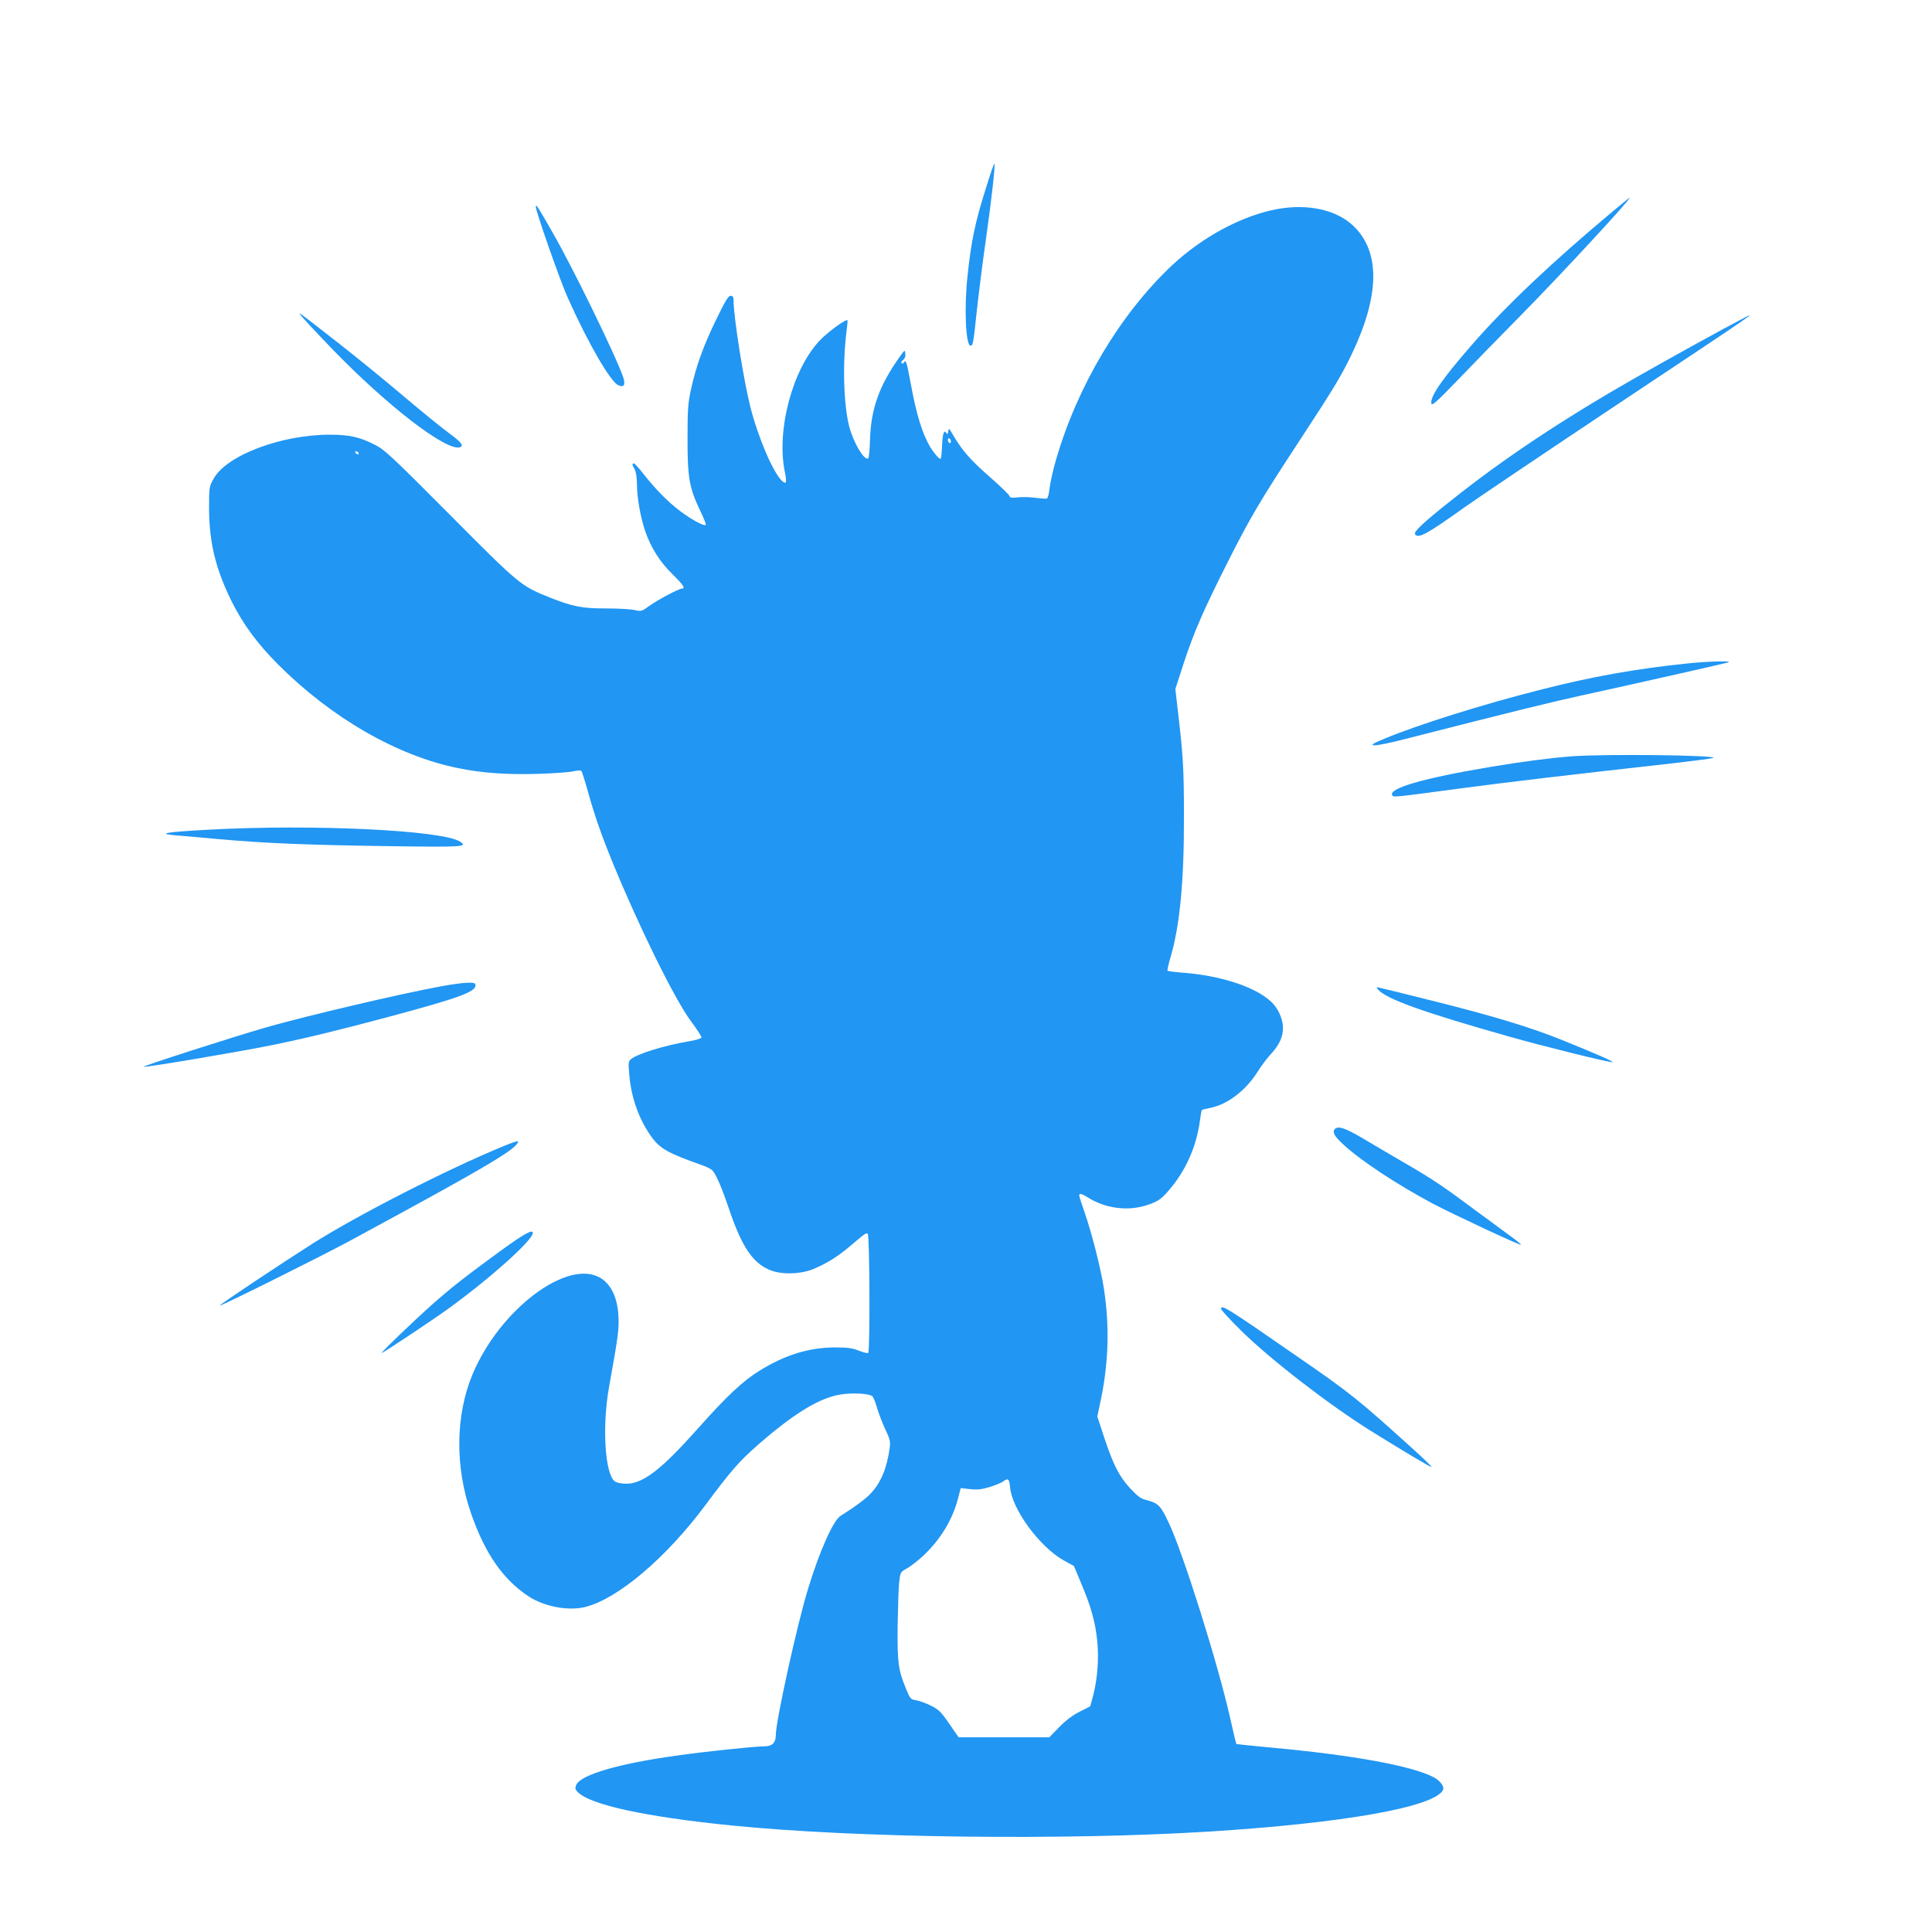 <?xml version="1.0" standalone="no"?>
<!DOCTYPE svg PUBLIC "-//W3C//DTD SVG 20010904//EN"
 "http://www.w3.org/TR/2001/REC-SVG-20010904/DTD/svg10.dtd">
<svg version="1.0" xmlns="http://www.w3.org/2000/svg"
 width="1280pt" height="1280pt" viewBox="0 0 1280 1280"
 preserveAspectRatio="xMidYMid meet">
<g transform="translate(0,1280) scale(0.1,-0.1)"
fill="#2196f3" stroke="none">
<path d="M6533 11557 c-72 -227 -99 -356 -123 -586 -23 -209 -12 -461 20 -461
16 0 19 16 40 216 12 109 38 323 60 474 41 289 65 508 58 515 -3 3 -27 -68
-55 -158z"/>
<path d="M10689 11403 c-410 -343 -711 -628 -937 -887 -193 -221 -278 -343
-269 -389 3 -18 31 6 168 148 90 94 285 294 434 445 259 263 728 770 712 770
-2 0 -51 -39 -108 -87z"/>
<path d="M3550 11430 c0 -31 163 -497 214 -608 135 -301 280 -550 332 -574 37
-17 49 1 34 49 -43 132 -333 726 -468 961 -104 182 -112 193 -112 172z"/>
<path d="M8463 11415 c-231 -42 -495 -183 -698 -373 -344 -323 -629 -802 -770
-1293 -19 -65 -37 -148 -41 -183 -4 -36 -12 -67 -18 -69 -6 -2 -40 0 -76 5
-36 5 -88 6 -117 3 -41 -5 -52 -3 -55 9 -1 8 -64 68 -138 133 -127 112 -179
172 -244 285 -19 32 -20 32 -24 9 -3 -18 -6 -21 -12 -10 -16 25 -25 -2 -29
-87 -1 -46 -6 -84 -10 -84 -11 0 -45 40 -69 80 -51 86 -91 215 -127 413 -28
150 -33 167 -46 146 -4 -7 -12 -10 -16 -5 -4 4 0 14 10 21 12 9 17 23 15 41
-3 28 -3 28 -38 -21 -135 -190 -190 -343 -196 -550 -2 -66 -7 -121 -13 -123
-29 -10 -97 107 -125 213 -37 147 -45 415 -17 635 5 36 7 66 6 68 -10 11 -135
-81 -188 -138 -178 -192 -283 -590 -228 -863 15 -74 11 -89 -17 -64 -59 54
-159 287 -211 492 -44 174 -111 597 -111 703 0 25 -4 32 -20 32 -15 0 -35 -34
-95 -157 -86 -177 -133 -308 -167 -463 -20 -92 -23 -133 -23 -330 0 -258 12
-324 86 -478 22 -46 38 -86 35 -89 -11 -11 -90 32 -166 88 -83 62 -168 148
-249 252 -29 37 -57 67 -62 67 -12 0 -11 -11 6 -40 9 -15 14 -53 15 -96 0 -92
23 -219 55 -314 37 -107 98 -205 182 -286 71 -70 86 -94 60 -94 -20 0 -157
-73 -215 -114 -51 -37 -53 -38 -100 -27 -26 5 -110 10 -187 10 -157 -1 -225
13 -379 75 -186 75 -195 82 -656 546 -385 387 -432 431 -496 463 -101 52 -170
67 -300 67 -322 0 -684 -137 -769 -292 -29 -52 -30 -56 -30 -198 1 -224 44
-401 150 -615 75 -150 169 -278 305 -415 355 -356 792 -608 1195 -689 161 -33
322 -44 530 -38 104 3 210 11 234 17 24 6 48 7 52 3 5 -5 24 -65 43 -133 42
-154 91 -294 163 -470 177 -432 415 -915 523 -1059 39 -52 69 -99 67 -105 -3
-7 -40 -18 -83 -25 -163 -27 -348 -85 -386 -120 -15 -14 -16 -27 -8 -111 14
-150 66 -291 147 -403 57 -78 109 -107 335 -187 26 -9 55 -23 64 -31 24 -19
63 -109 114 -259 83 -245 153 -352 263 -401 76 -35 207 -33 295 3 85 35 161
82 239 148 105 89 110 93 122 86 13 -9 16 -782 3 -790 -5 -3 -33 4 -63 16 -44
17 -74 21 -164 21 -169 -2 -326 -51 -491 -153 -113 -70 -219 -169 -409 -383
-242 -272 -364 -367 -475 -367 -33 0 -64 6 -76 15 -66 46 -86 365 -39 625 63
350 67 386 62 473 -6 117 -47 205 -115 248 -216 137 -672 -205 -852 -638 -113
-271 -116 -614 -9 -920 93 -267 211 -436 379 -548 106 -70 267 -100 380 -71
215 55 533 325 791 671 173 233 227 294 350 402 243 212 411 314 554 335 77
11 176 6 203 -11 7 -4 21 -38 32 -76 11 -38 36 -103 55 -144 30 -63 35 -81 30
-120 -18 -134 -57 -232 -125 -304 -33 -37 -110 -93 -201 -150 -48 -29 -140
-235 -215 -482 -73 -237 -214 -878 -214 -969 0 -53 -24 -76 -78 -76 -61 0
-387 -34 -577 -61 -383 -53 -636 -126 -667 -194 -9 -21 -8 -29 7 -45 77 -86
450 -167 1020 -224 820 -83 2201 -100 3160 -41 896 56 1494 162 1555 275 12
22 -18 63 -63 86 -144 75 -534 146 -1067 195 -129 12 -237 23 -239 25 -2 1
-20 79 -41 172 -82 364 -313 1098 -409 1298 -52 110 -69 126 -143 145 -39 9
-59 24 -108 76 -74 79 -114 157 -174 338 l-46 140 25 119 c50 244 56 484 19
726 -19 128 -80 369 -128 507 -20 56 -36 107 -36 113 0 16 17 12 60 -15 111
-70 257 -90 380 -52 84 26 109 44 174 125 99 123 162 271 185 431 5 40 11 75
14 77 2 2 27 8 55 14 112 21 236 115 313 238 23 37 61 88 84 113 60 64 85 118
85 179 0 58 -32 130 -77 172 -106 100 -335 175 -591 194 -51 4 -94 10 -97 13
-2 4 7 45 21 92 61 209 89 501 88 934 0 310 -6 405 -41 700 l-16 140 55 170
c67 205 131 352 294 675 146 290 216 408 470 795 232 354 279 432 349 577 186
389 191 677 14 849 -111 108 -301 151 -506 114z m-2163 -1541 c0 -8 -4 -12
-10 -9 -5 3 -10 13 -10 21 0 8 5 12 10 9 6 -3 10 -13 10 -21z m-3925 -74 c3
-5 2 -10 -4 -10 -5 0 -13 5 -16 10 -3 6 -2 10 4 10 5 0 13 -4 16 -10z m4317
-6853 c12 -146 198 -399 359 -487 l64 -35 48 -115 c66 -155 95 -261 107 -387
11 -118 1 -245 -28 -358 l-19 -70 -69 -35 c-46 -23 -92 -57 -136 -102 l-66
-68 -301 0 -300 0 -62 90 c-54 78 -70 94 -120 119 -32 16 -76 32 -98 36 -38 6
-41 9 -69 78 -51 123 -57 171 -55 412 2 121 6 251 10 290 8 69 8 70 52 94 24
13 72 51 108 84 114 107 194 239 230 379 l18 69 62 -7 c48 -5 77 -2 130 14 37
12 77 28 88 36 34 26 42 19 47 -37z"/>
<path d="M1992 10712 c8 -12 99 -110 202 -217 367 -381 765 -688 854 -658 27
10 8 33 -70 91 -46 33 -182 144 -303 246 -121 103 -308 255 -415 339 -295 231
-286 223 -268 199z"/>
<path d="M11525 10678 c-103 -53 -471 -256 -690 -381 -483 -276 -871 -534
-1220 -812 -187 -148 -250 -208 -240 -224 20 -33 79 0 335 183 85 60 535 363
1000 673 983 654 944 628 815 561z"/>
<path d="M11185 8405 c-337 -34 -641 -88 -980 -175 -387 -98 -808 -231 -1028
-322 -85 -36 -97 -43 -72 -46 17 -2 109 17 205 42 733 187 956 242 1180 291
289 63 910 203 955 215 48 13 -110 10 -260 -5z"/>
<path d="M10410 7789 c-150 -12 -327 -35 -535 -70 -443 -74 -679 -142 -651
-188 9 -14 -1 -15 456 46 299 40 687 86 1420 168 129 15 242 30 250 33 46 19
-728 28 -940 11z"/>
<path d="M1380 7303 c-277 -15 -344 -26 -220 -37 41 -3 174 -15 295 -26 310
-27 568 -38 1121 -46 492 -7 526 -5 472 30 -118 76 -977 117 -1668 79z"/>
<path d="M2920 6265 c-258 -47 -881 -193 -1155 -271 -218 -63 -829 -259 -814
-262 21 -4 647 102 852 144 230 47 438 98 779 189 451 121 568 163 568 206 0
16 -7 19 -52 18 -29 0 -109 -11 -178 -24z"/>
<path d="M9130 6244 c53 -62 297 -150 870 -312 225 -64 669 -174 683 -169 11
3 -98 51 -328 144 -206 84 -459 161 -843 257 -210 53 -385 96 -389 96 -3 0 0
-7 7 -16z"/>
<path d="M8842 5318 c-16 -21 2 -51 65 -107 118 -107 353 -261 583 -384 133
-70 581 -280 587 -274 2 3 -35 33 -84 68 -48 35 -149 109 -223 164 -206 154
-281 204 -455 305 -88 51 -216 126 -284 167 -122 72 -168 86 -189 61z"/>
<path d="M3335 5206 c-371 -152 -967 -457 -1267 -647 -213 -136 -606 -397
-613 -409 -7 -12 672 326 855 425 63 34 196 106 295 160 549 299 760 422 809
474 38 40 23 39 -79 -3z"/>
<path d="M3318 4514 c-238 -174 -325 -242 -453 -355 -128 -114 -357 -334 -335
-323 38 20 340 221 442 295 275 199 558 453 558 500 0 27 -56 -4 -212 -117z"/>
<path d="M8090 4128 c0 -7 62 -74 137 -148 196 -192 581 -489 858 -662 236
-146 395 -241 399 -237 3 2 -50 54 -117 114 -368 333 -413 370 -771 617 -469
325 -506 348 -506 316z"/>
</g>
</svg>
